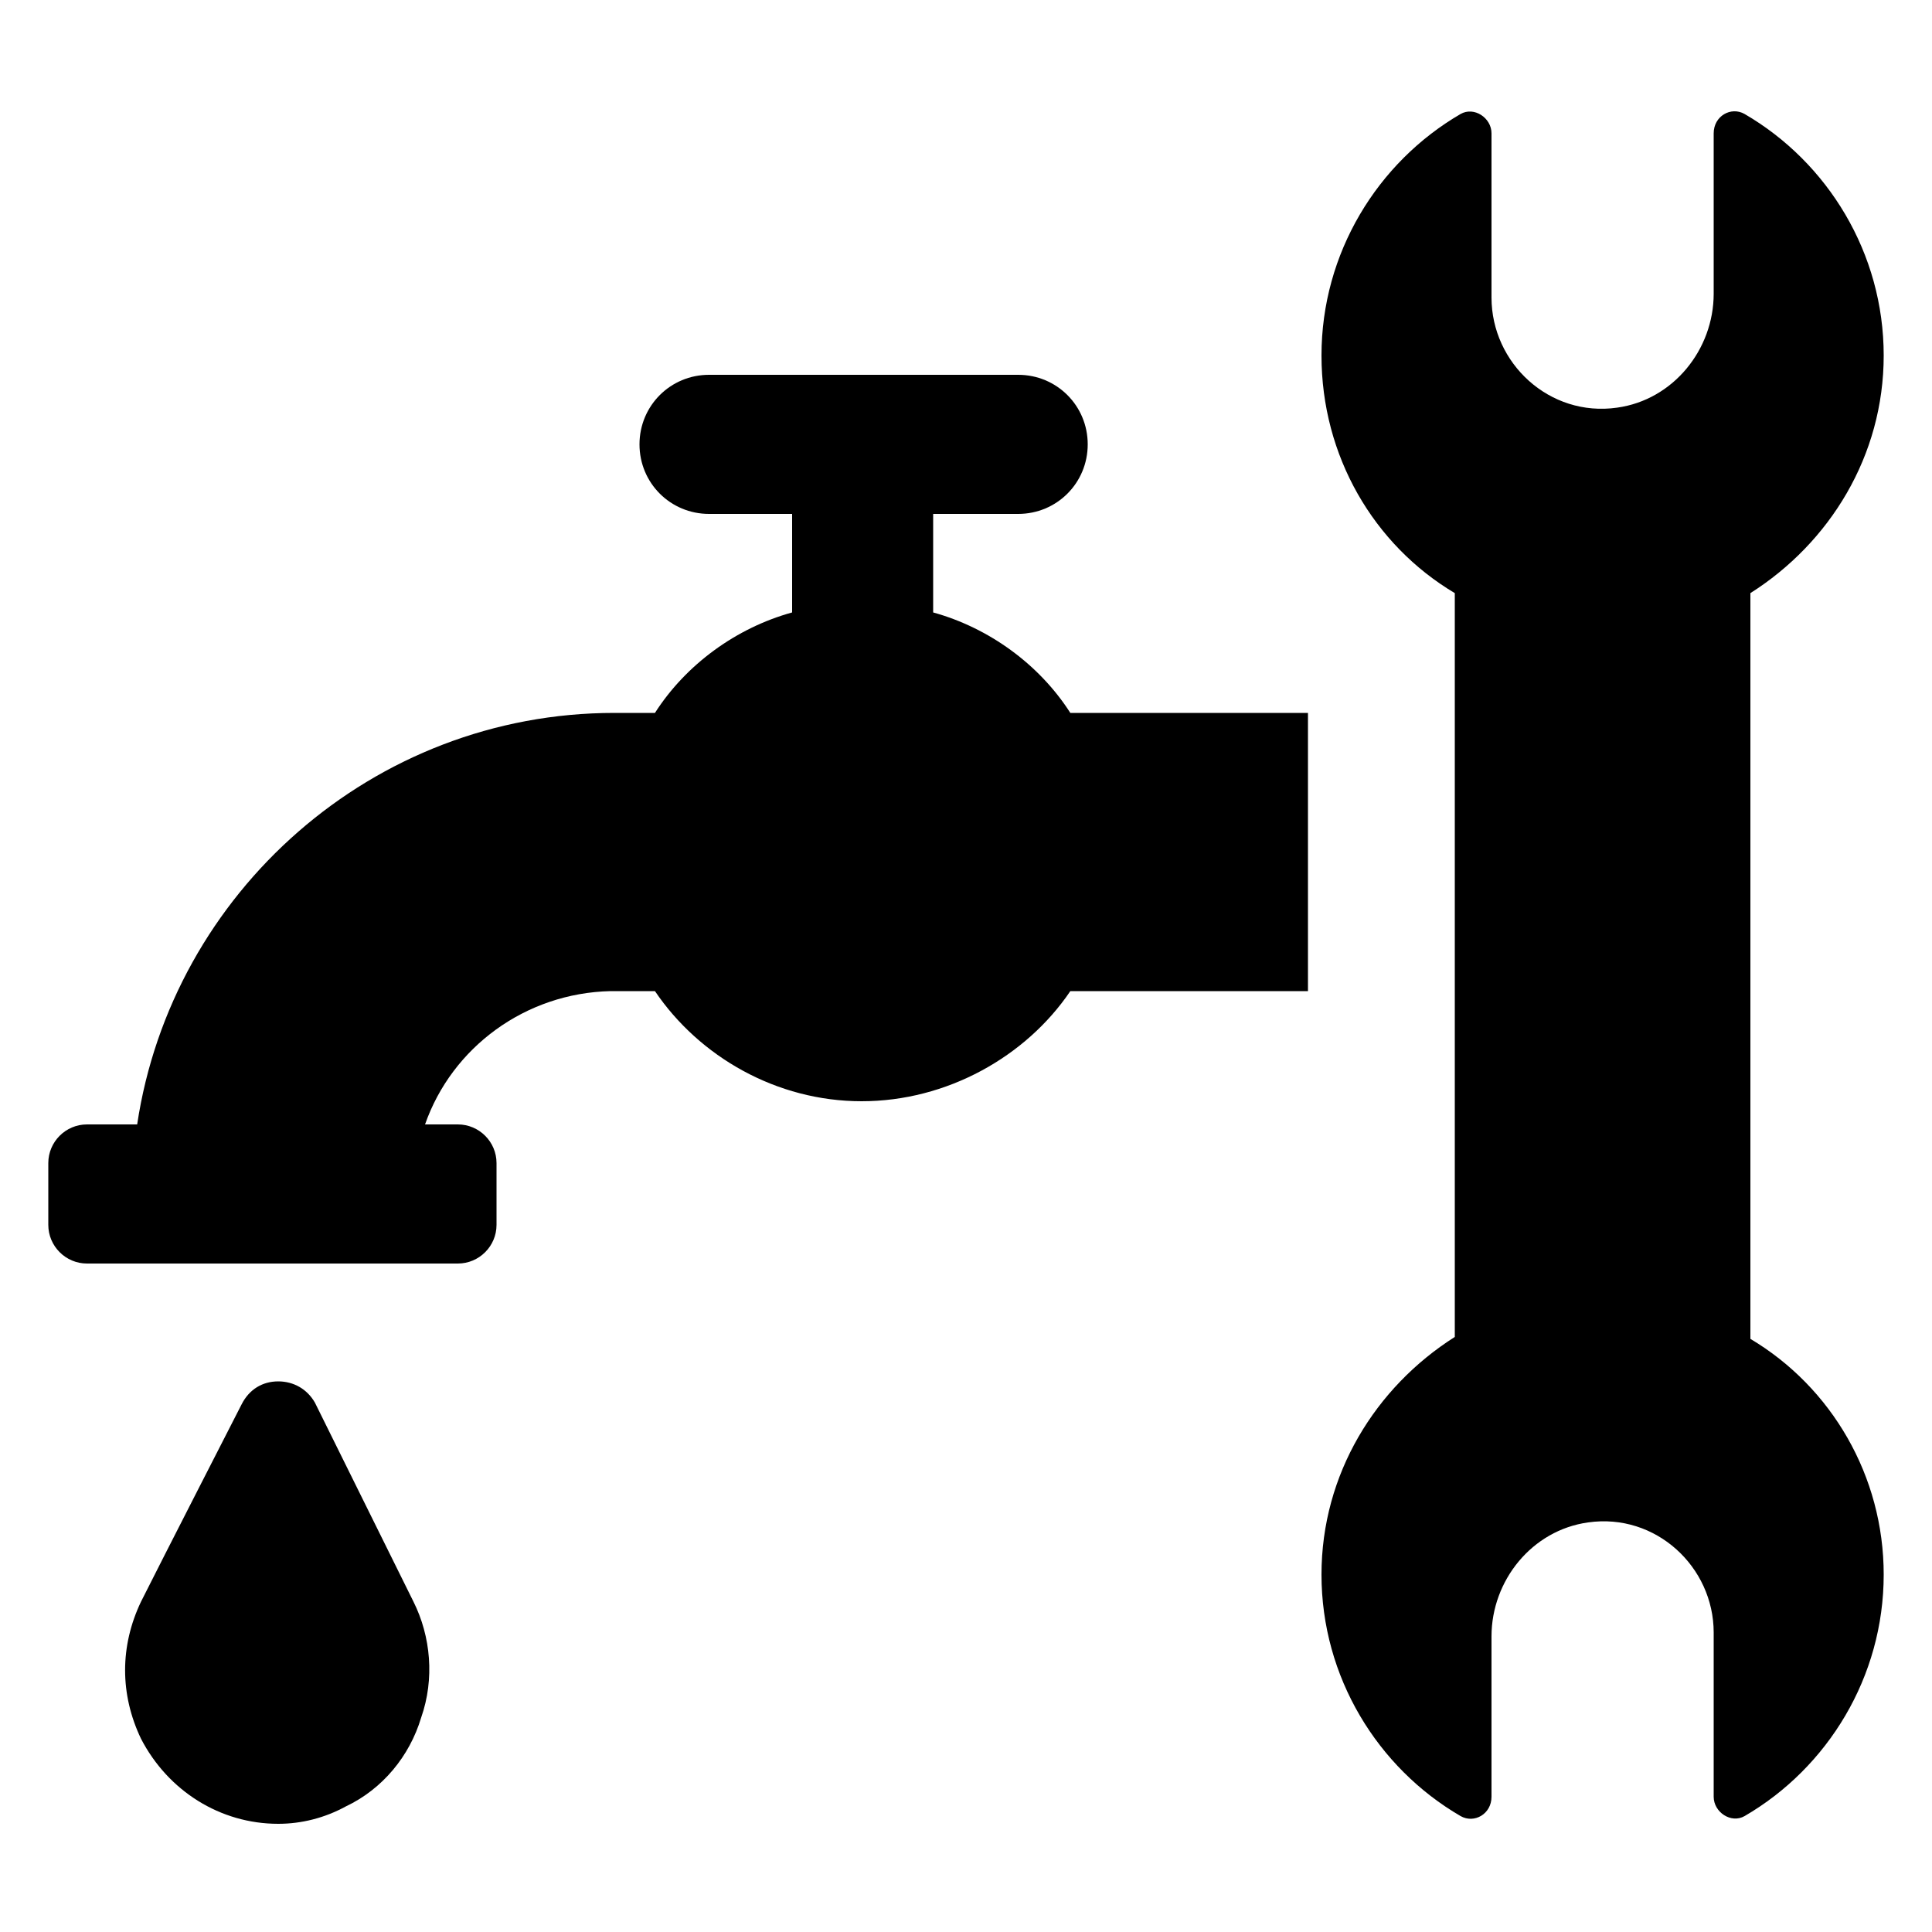 <svg height='100px' width='100px'  fill="#000000" xmlns:x="http://ns.adobe.com/Extensibility/1.0/" xmlns:i="http://ns.adobe.com/AdobeIllustrator/10.0/" xmlns:graph="http://ns.adobe.com/Graphs/1.0/" xmlns="http://www.w3.org/2000/svg" xmlns:xlink="http://www.w3.org/1999/xlink" version="1.1" x="0px" y="0px" viewBox="0 0 100 100" style="enable-background:new 0 0 100 100;" xml:space="preserve"><g><g i:extraneous="self"><g><path d="M48.3,31.7v-5.1h4.4c2,0,3.6-1.6,3.6-3.6s-1.6-3.6-3.6-3.6h-16c-2,0-3.6,1.6-3.6,3.6s1.6,3.6,3.6,3.6H41v5.1     c-2.9,0.8-5.5,2.7-7.1,5.2h-2.1c-12.5,0-22.9,9.3-24.7,21.3H4.5c-1.1,0-2,0.9-2,2v3.2c0,1.1,0.9,2,2,2h19.2c1.1,0,2-0.9,2-2v-3.2     c0-1.1-0.9-2-2-2H22c1.4-4,5.2-6.8,9.6-6.9h2.3c2.3,3.4,6.3,5.7,10.7,5.7s8.5-2.3,10.8-5.7h12.3V36.9H55.4     C53.8,34.4,51.2,32.5,48.3,31.7z"></path><path d="M16.3,72.6c-0.4-0.7-1.1-1.1-1.9-1.1c-0.8,0-1.5,0.4-1.9,1.2c0,0-4.2,8.2-5.2,10.2c-1.1,2.3-1.1,4.8,0,7.1     c1.4,2.7,4.1,4.4,7.1,4.4c1.2,0,2.4-0.3,3.5-0.9c1.9-0.9,3.3-2.6,3.9-4.6c0.7-2,0.5-4.2-0.4-6L16.3,72.6z"></path><path d="M90.6,69.3V30.7c4.1-2.6,6.9-7.1,6.9-12.3c0-5.3-2.9-10-7.2-12.5c-0.7-0.4-1.6,0.1-1.6,1v8.3c0,2.9-2.1,5.5-5,5.9     c-3.5,0.5-6.5-2.3-6.5-5.7V6.9c0-0.8-0.9-1.4-1.6-1c-4.3,2.5-7.2,7.2-7.2,12.5c0,5.2,2.7,9.8,6.9,12.3v38.5     c-4.1,2.6-6.9,7.1-6.9,12.3c0,5.3,2.9,10,7.2,12.5c0.7,0.4,1.6-0.1,1.6-1v-8.3c0-2.9,2.1-5.5,5-5.9c3.5-0.5,6.5,2.3,6.5,5.7v8.5     c0,0.8,0.9,1.4,1.6,1c4.3-2.5,7.2-7.2,7.2-12.5C97.5,76.4,94.8,71.8,90.6,69.3z"></path></g></g></g></svg>